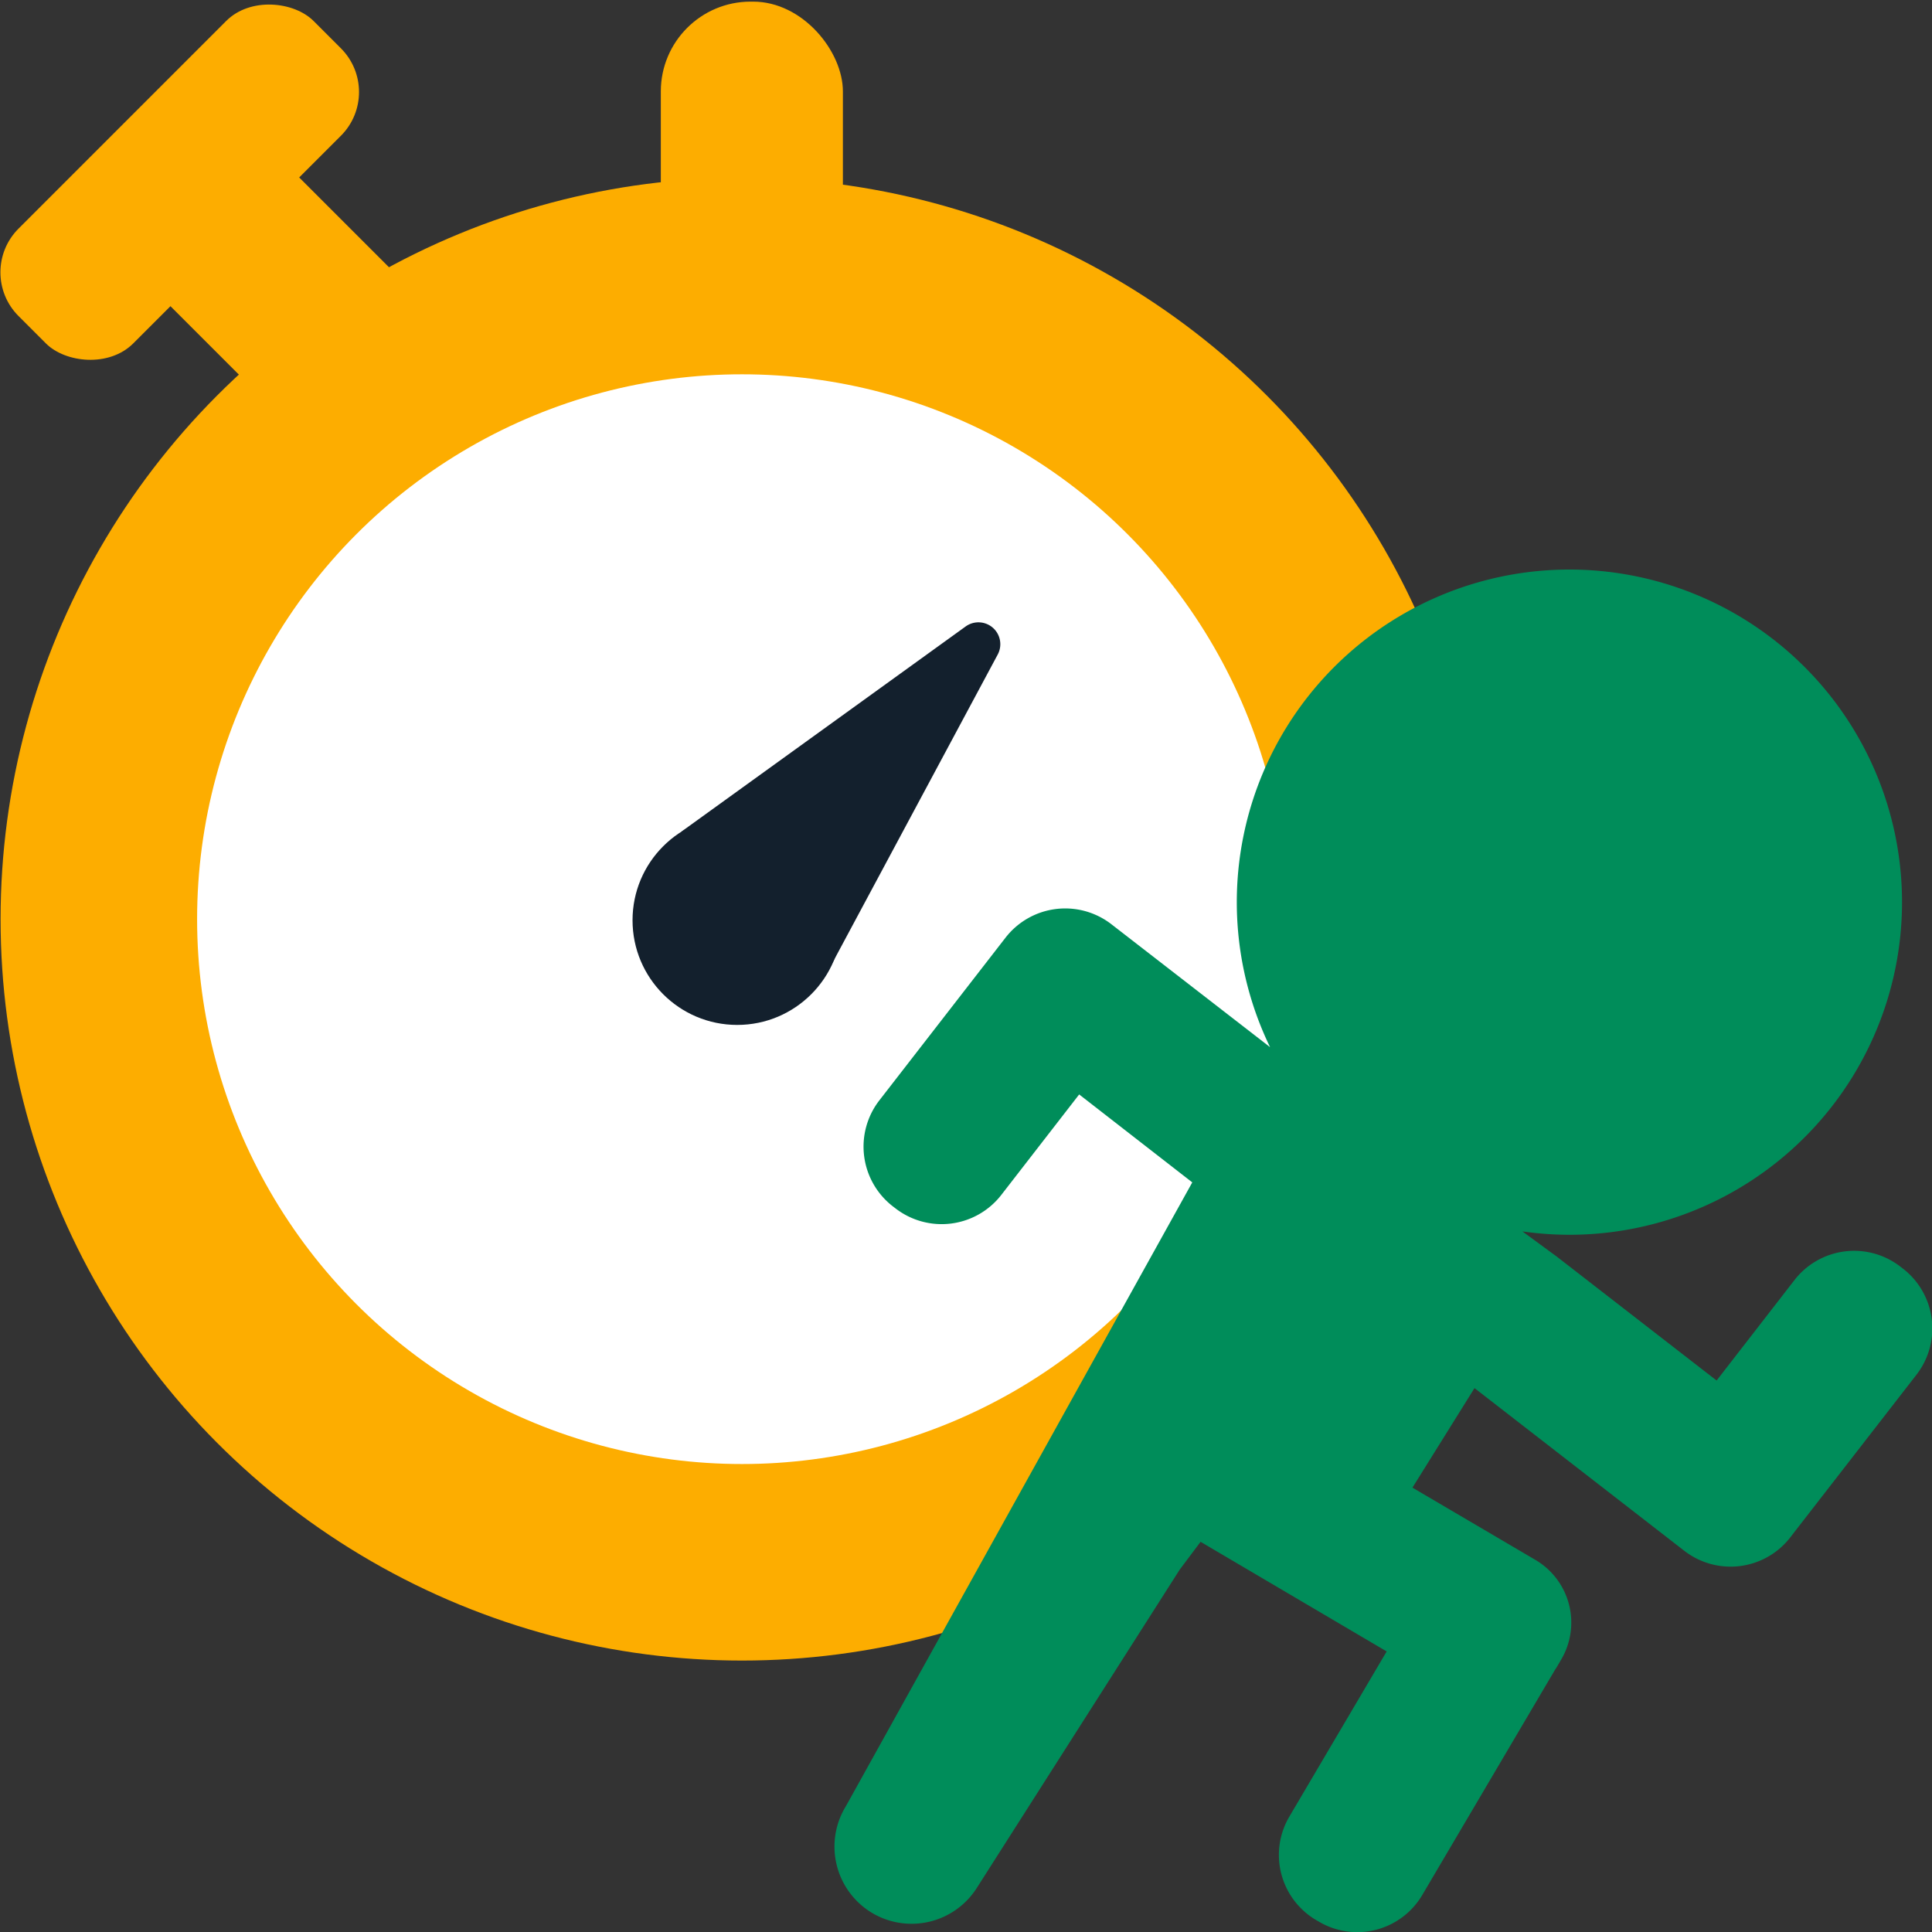 <svg xmlns="http://www.w3.org/2000/svg" viewBox="0 0 500 500"><rect x="0" y="0" width="500" height="500" fill="#333333" stroke="none"/><defs><style>.cls-1{fill:#fdad00;}.cls-2{fill:#fff;}.cls-3{fill:#13202d;}.cls-4{fill:#008d5a;}</style></defs><g id="Skill"><circle class="cls-1" cx="192.02" cy="237.88" r="191.87"/><circle class="cls-2" cx="192.02" cy="237.88" r="141.01"/><rect class="cls-1" x="171.02" y="0.42" width="47.12" height="71.94" rx="23.24" transform="translate(389.16 72.78) rotate(180)"/><rect class="cls-1" x="42.39" y="31.79" width="47.12" height="71.94" transform="translate(-28.6 66.48) rotate(-45)"/><rect class="cls-1" x="-7.48" y="26.15" width="107.99" height="42" rx="16" transform="translate(-19.72 46.7) rotate(-45)"/><circle class="cls-3" cx="190.79" cy="238.16" r="27.09"/><path class="cls-3" d="M249.92,162.12,176.3,215.26,215,250l43.22-80.63A5.66,5.66,0,0,0,249.92,162.12Z"/><path class="cls-4" d="M492.5,328.33l-.68-.52a19.53,19.53,0,0,0-27.41,3.47l-20.15,26-41.43-32.12L394,318.69a87.45,87.45,0,0,0,12.19.87A86.08,86.08,0,1,0,328.69,271L287.64,239.2a19.54,19.54,0,0,0-27.41,3.47l-.53.68h0l-32.12,41.42a19.55,19.55,0,0,0,3.47,27.42l.68.52a19.54,19.54,0,0,0,27.41-3.47l20.15-26L308.56,306,218.94,467.4a20,20,0,0,0,6.47,27.49h0a20,20,0,0,0,27.49-6.46l52.44-82.26,5.37-7.15,48.16,28.37-25.19,42.75a19.55,19.55,0,0,0,6.92,26.76l.74.43a19.53,19.53,0,0,0,26.75-6.92l34.28-58.16c.16-.26.35-.51.5-.77l1.17-2a18.82,18.82,0,0,0-6.66-25.77L365.54,385l16.06-25.76,54.3,42.11a19.55,19.55,0,0,0,27.42-3.47l.52-.68h0L496,355.75A19.55,19.55,0,0,0,492.5,328.33Z"/></g></svg>